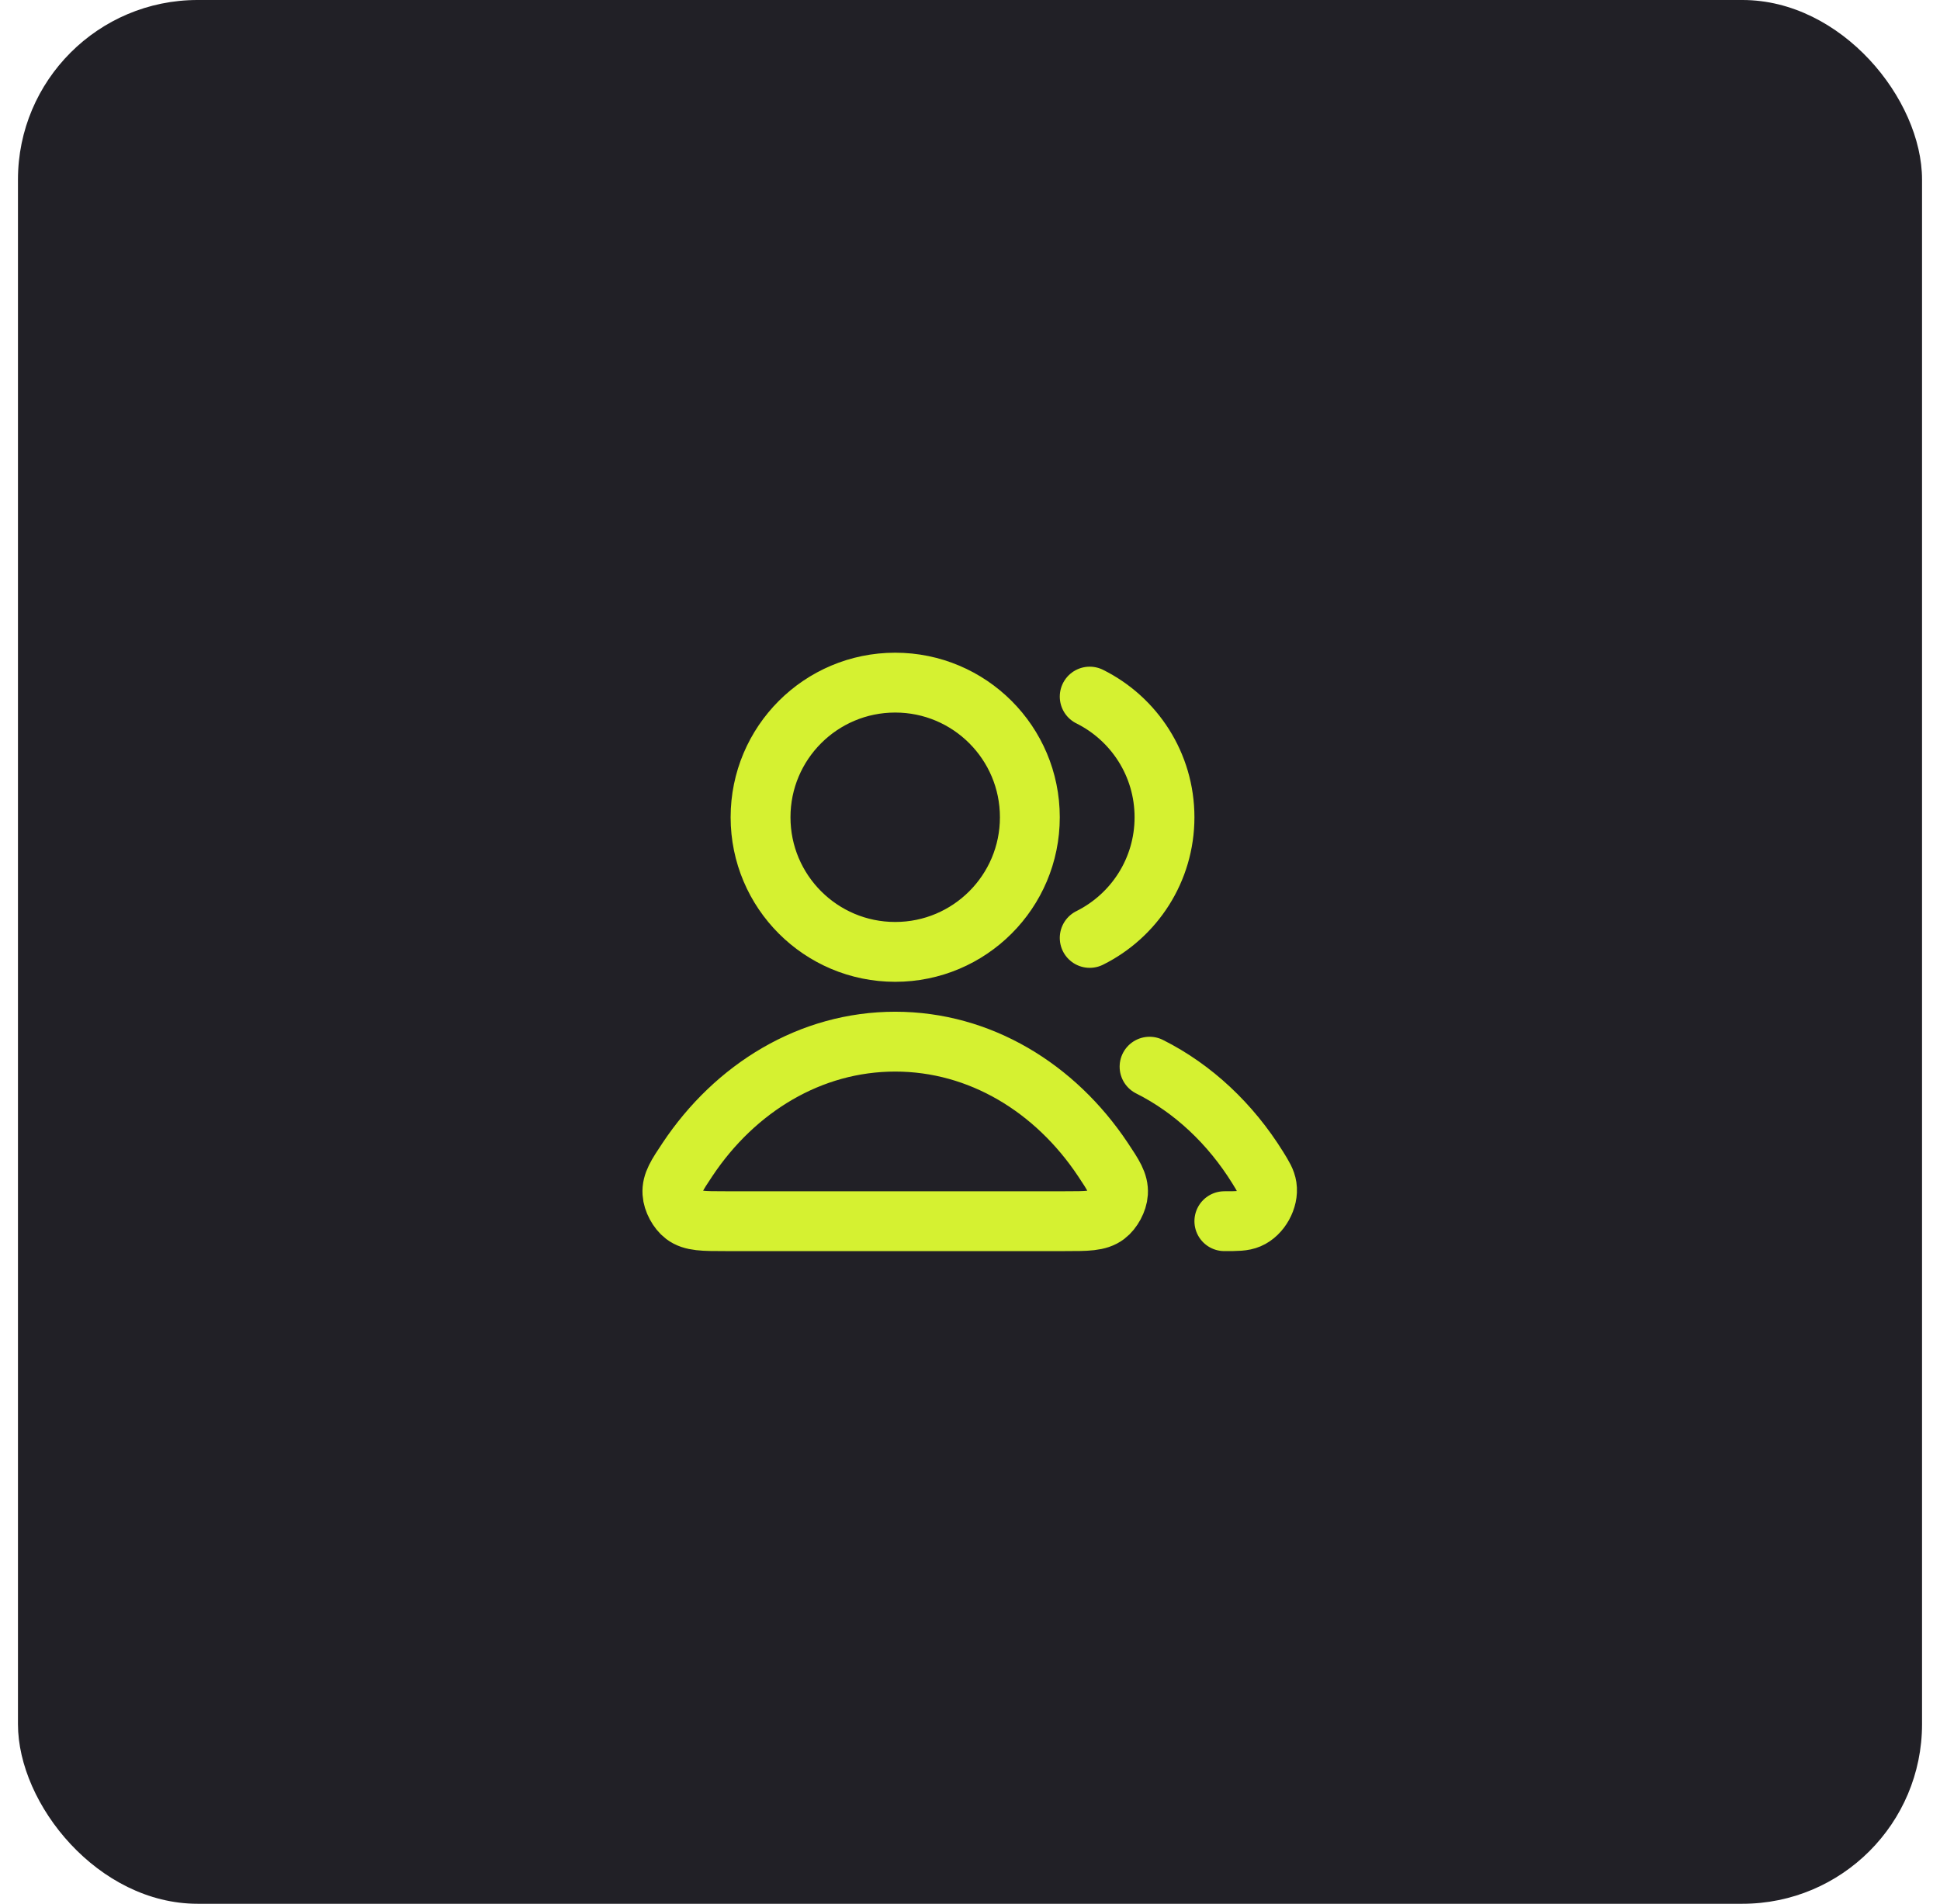 <svg xmlns="http://www.w3.org/2000/svg" width="54" height="53" viewBox="0 0 54 53" fill="none"><rect x="0.5" width="53" height="53" rx="5" fill="#212026"></rect><g clip-path="url(#clip0_3050_823)"><path d="M31.998 29.696C33.211 30.305 34.25 31.283 35.009 32.505C35.159 32.748 35.235 32.869 35.261 33.036C35.313 33.377 35.08 33.796 34.763 33.93C34.607 33.997 34.431 33.997 34.08 33.997M30.332 26.111C31.566 25.497 32.414 24.224 32.414 22.752C32.414 21.28 31.566 20.007 30.332 19.393M28.666 22.752C28.666 24.822 26.988 26.5 24.918 26.5C22.848 26.5 21.17 24.822 21.17 22.752C21.17 20.682 22.848 19.004 24.918 19.004C26.988 19.004 28.666 20.682 28.666 22.752ZM19.137 32.279C20.465 30.286 22.56 28.999 24.918 28.999C27.276 28.999 29.371 30.286 30.699 32.279C30.99 32.716 31.136 32.935 31.119 33.214C31.106 33.431 30.963 33.697 30.79 33.828C30.567 33.997 30.26 33.997 29.647 33.997H20.189C19.576 33.997 19.269 33.997 19.046 33.828C18.873 33.697 18.73 33.431 18.717 33.214C18.7 32.935 18.846 32.716 19.137 32.279Z" stroke="#D5F131" stroke-width="1.666" stroke-linecap="round" stroke-linejoin="round"></path></g><defs><clipPath id="clip0_3050_823"><rect width="19.99" height="19.99" fill="white" transform="translate(17.005 16.505)"></rect></clipPath></defs></svg>